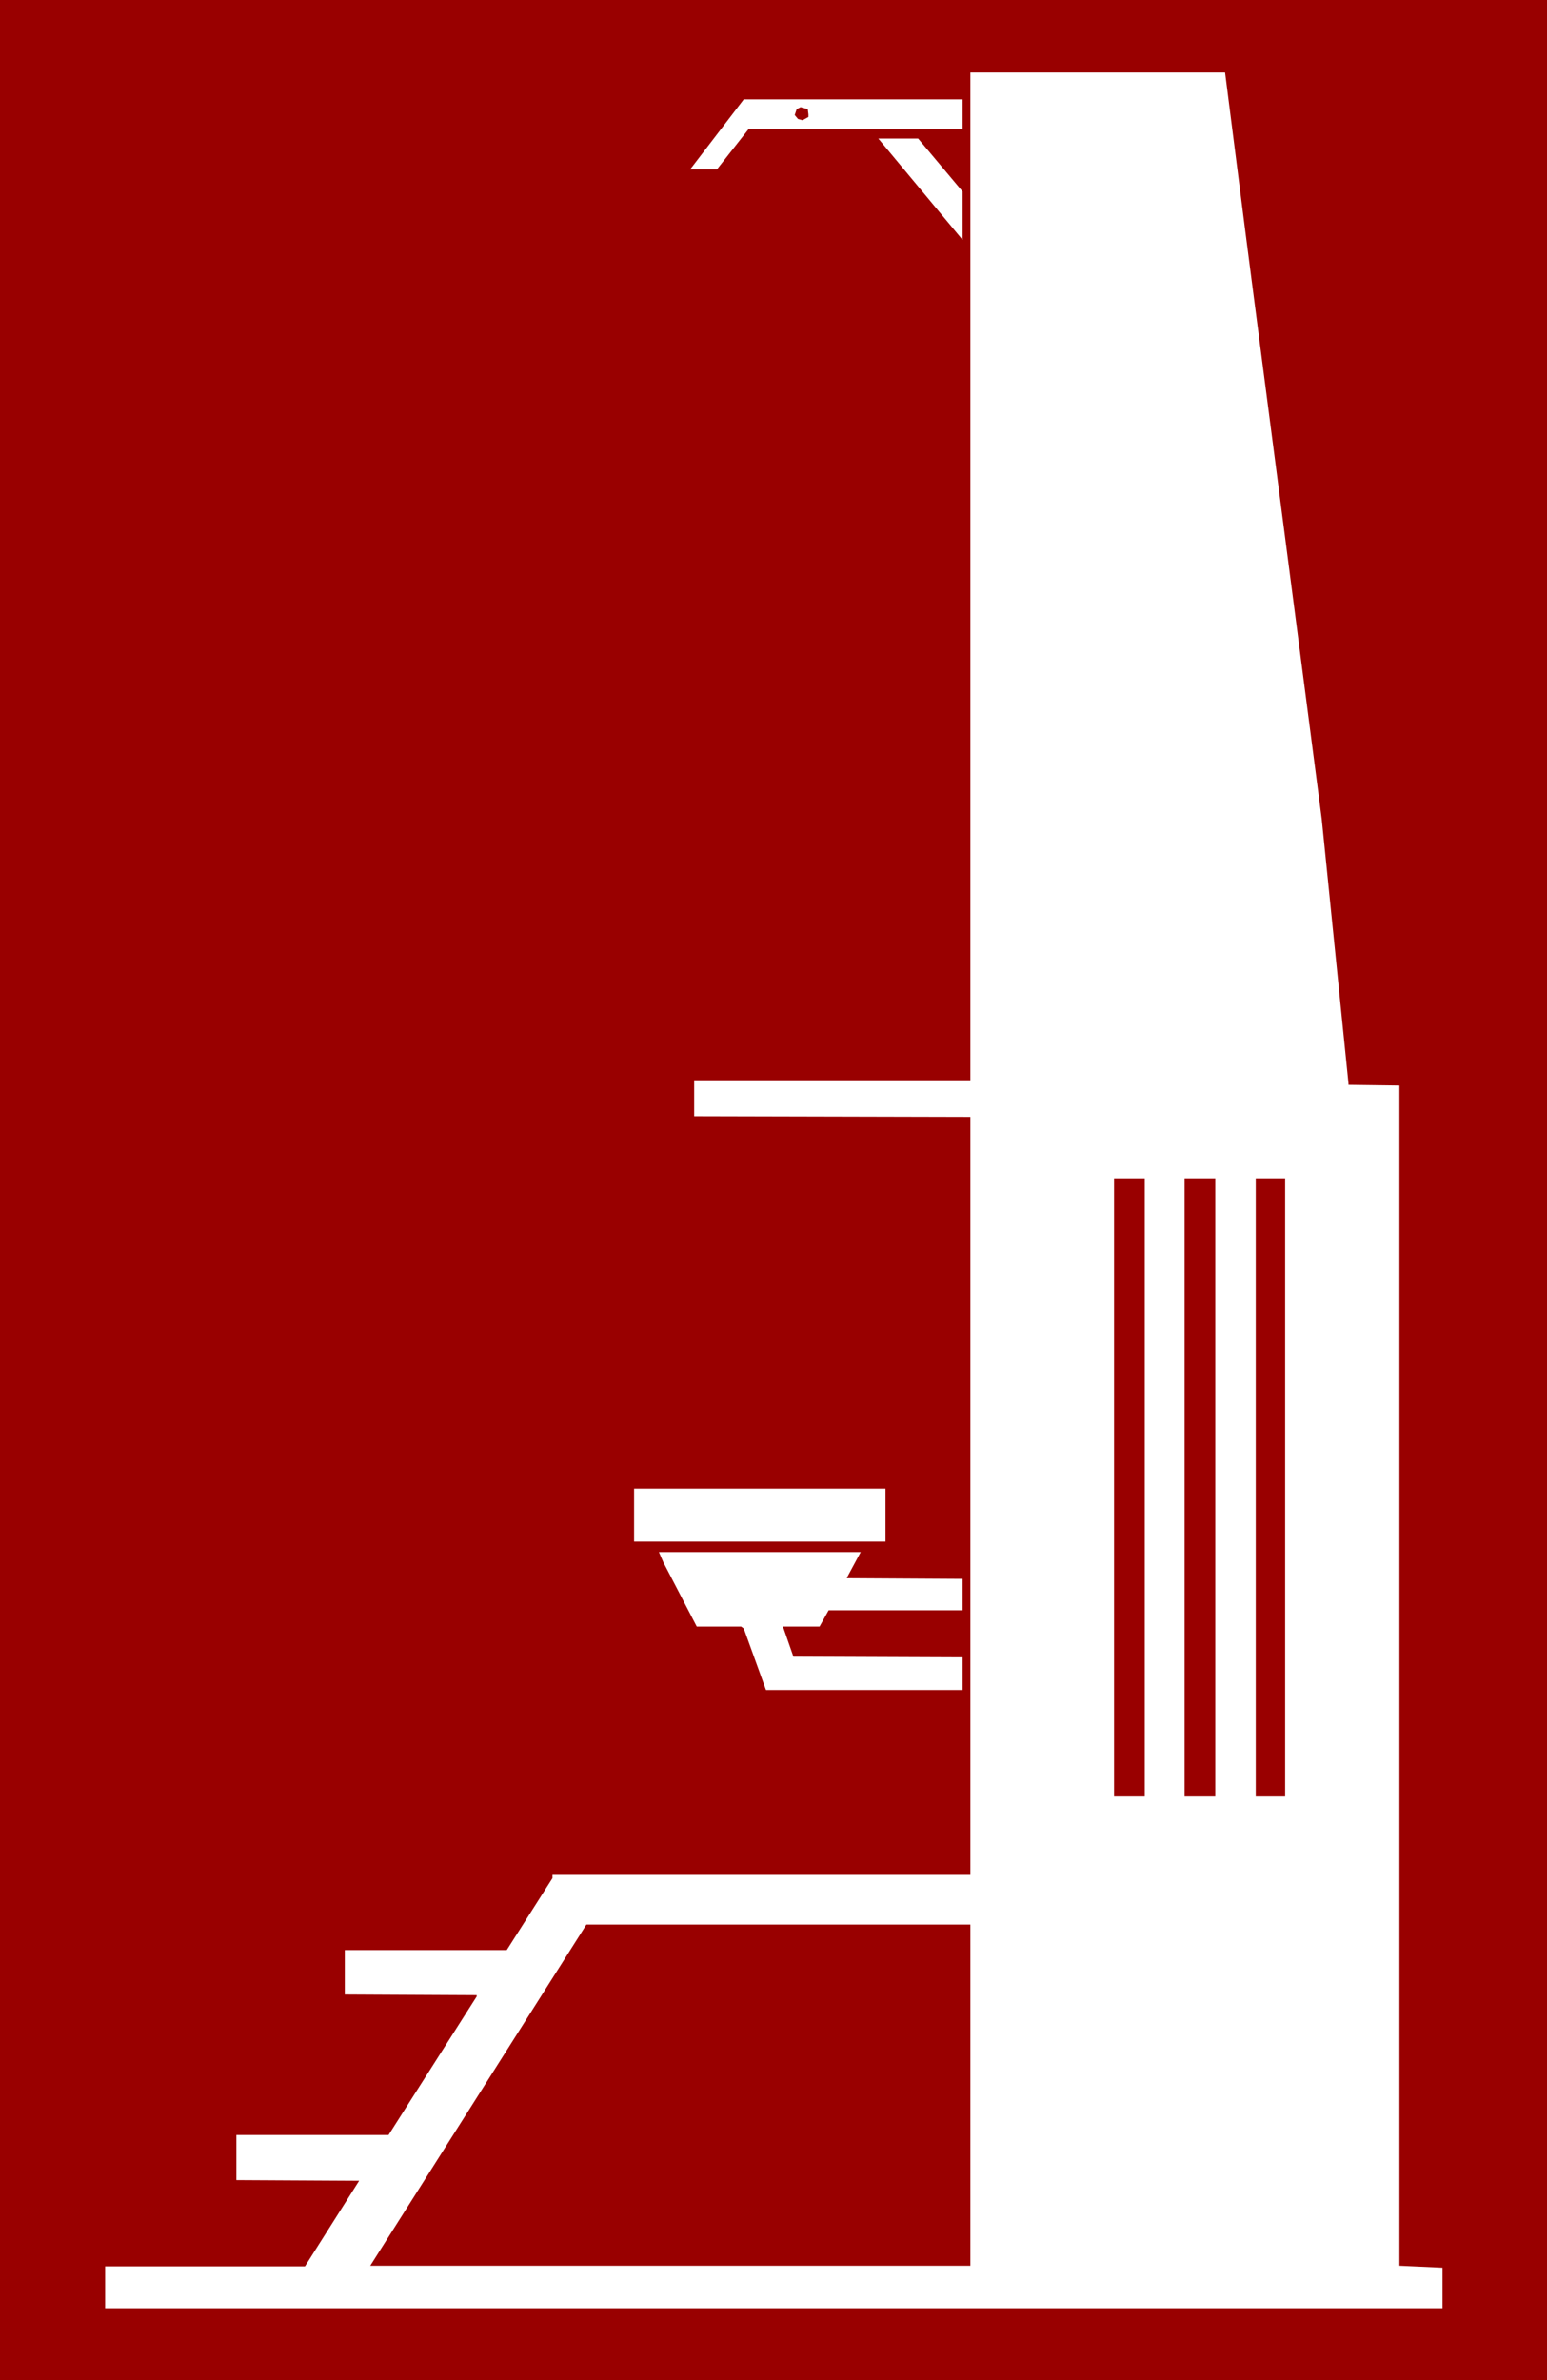 <?xml version="1.0" encoding="UTF-8" standalone="no"?>
<svg
   version="1.0"
   width="101.265mm"
   height="155.711mm"
   id="svg11"
   sodipodi:docname="Other 20.wmf"
   xmlns:inkscape="http://www.inkscape.org/namespaces/inkscape"
   xmlns:sodipodi="http://sodipodi.sourceforge.net/DTD/sodipodi-0.dtd"
   xmlns="http://www.w3.org/2000/svg"
   xmlns:svg="http://www.w3.org/2000/svg">
  <rect width="100%" height="100%" fill="#808080" stroke="none"/>
  <sodipodi:namedview
     id="namedview11"
     pagecolor="#ffffff"
     bordercolor="#000000"
     borderopacity="0.25"
     inkscape:showpageshadow="2"
     inkscape:pageopacity="0.0"
     inkscape:pagecheckerboard="0"
     inkscape:deskcolor="#d1d1d1"
     inkscape:document-units="mm" />
  <defs
     id="defs1">
    <pattern
       id="WMFhbasepattern"
       patternUnits="userSpaceOnUse"
       width="6"
       height="6"
       x="0"
       y="0" />
  </defs>
  <path
     style="fill:#990000;fill-opacity:1;fill-rule:evenodd;stroke:none"
     d="M 0,0 H 382.733 V 588.515 H 0 Z"
     id="path1" />
  <path
     style="fill:#ffffff;fill-opacity:1;fill-rule:evenodd;stroke:none"
     d="m 308.093,57.203 2.262,17.452 16.641,127.819 6.624,65.444 v 0.323 l 12.602,0.162 v 291.834 l 10.663,0.485 v 10.019 H 26.011 V 560.398 h 49.437 l 13.409,-21.168 -30.373,-0.162 v -11.15 h 37.643 l 21.81,-34.257 v -0.323 L 85.303,493.176 V 482.188 h 40.067 l 11.309,-17.775 v -0.808 h 103.398 v -187.446 l -68.339,-0.162 v -8.888 H 240.076 V 17.937 h 63.008 z"
     id="path2" />
  <path
     style="fill:#ffffff;fill-opacity:1;fill-rule:evenodd;stroke:none"
     d="M 238.138,31.995 H 185.146 L 177.392,41.852 H 170.768 L 184.015,24.562 H 238.138 Z"
     id="path3" />
  <path
     style="fill:#990000;fill-opacity:1;fill-rule:evenodd;stroke:none"
     d="m 200.01,28.278 v 0.646 l -1.454,0.808 -1.131,-0.323 -0.808,-0.97 0.485,-1.454 0.969,-0.485 1.777,0.485 z"
     id="path4" />
  <path
     style="fill:#ffffff;fill-opacity:1;fill-rule:evenodd;stroke:none"
     d="M 238.138,47.346 V 59.304 L 217.297,34.257 h 9.855 z"
     id="path5" />
  <path
     style="fill:#990000;fill-opacity:1;fill-rule:evenodd;stroke:none"
     d="m 283.212,444.214 h -7.593 V 291.349 h 7.593 z"
     id="path6" />
  <path
     style="fill:#990000;fill-opacity:1;fill-rule:evenodd;stroke:none"
     d="m 300.661,444.214 h -7.593 V 291.349 h 7.593 z"
     id="path7" />
  <path
     style="fill:#990000;fill-opacity:1;fill-rule:evenodd;stroke:none"
     d="m 317.948,444.214 h -7.27 V 291.349 h 7.27 z"
     id="path8" />
  <path
     style="fill:#ffffff;fill-opacity:1;fill-rule:evenodd;stroke:none"
     d="m 219.074,381.193 h -62.2 v -13.089 h 62.2 z"
     id="path9" />
  <path
     style="fill:#ffffff;fill-opacity:1;fill-rule:evenodd;stroke:none"
     d="m 209.542,390.081 v 0.162 l 28.596,0.162 v 7.756 h -33.12 l -2.262,4.04 h -9.047 l 2.585,7.433 41.844,0.162 v 8.08 h -48.629 l -5.493,-15.19 -0.646,-0.485 h -10.986 l -8.239,-15.836 -1.131,-2.585 h 49.922 z"
     id="path10" />
  <path
     style="fill:#990000;fill-opacity:1;fill-rule:evenodd;stroke:none"
     d="M 240.076,560.236 H 91.604 l 53.476,-84.351 h 94.997 z"
     id="path11" />
</svg>
